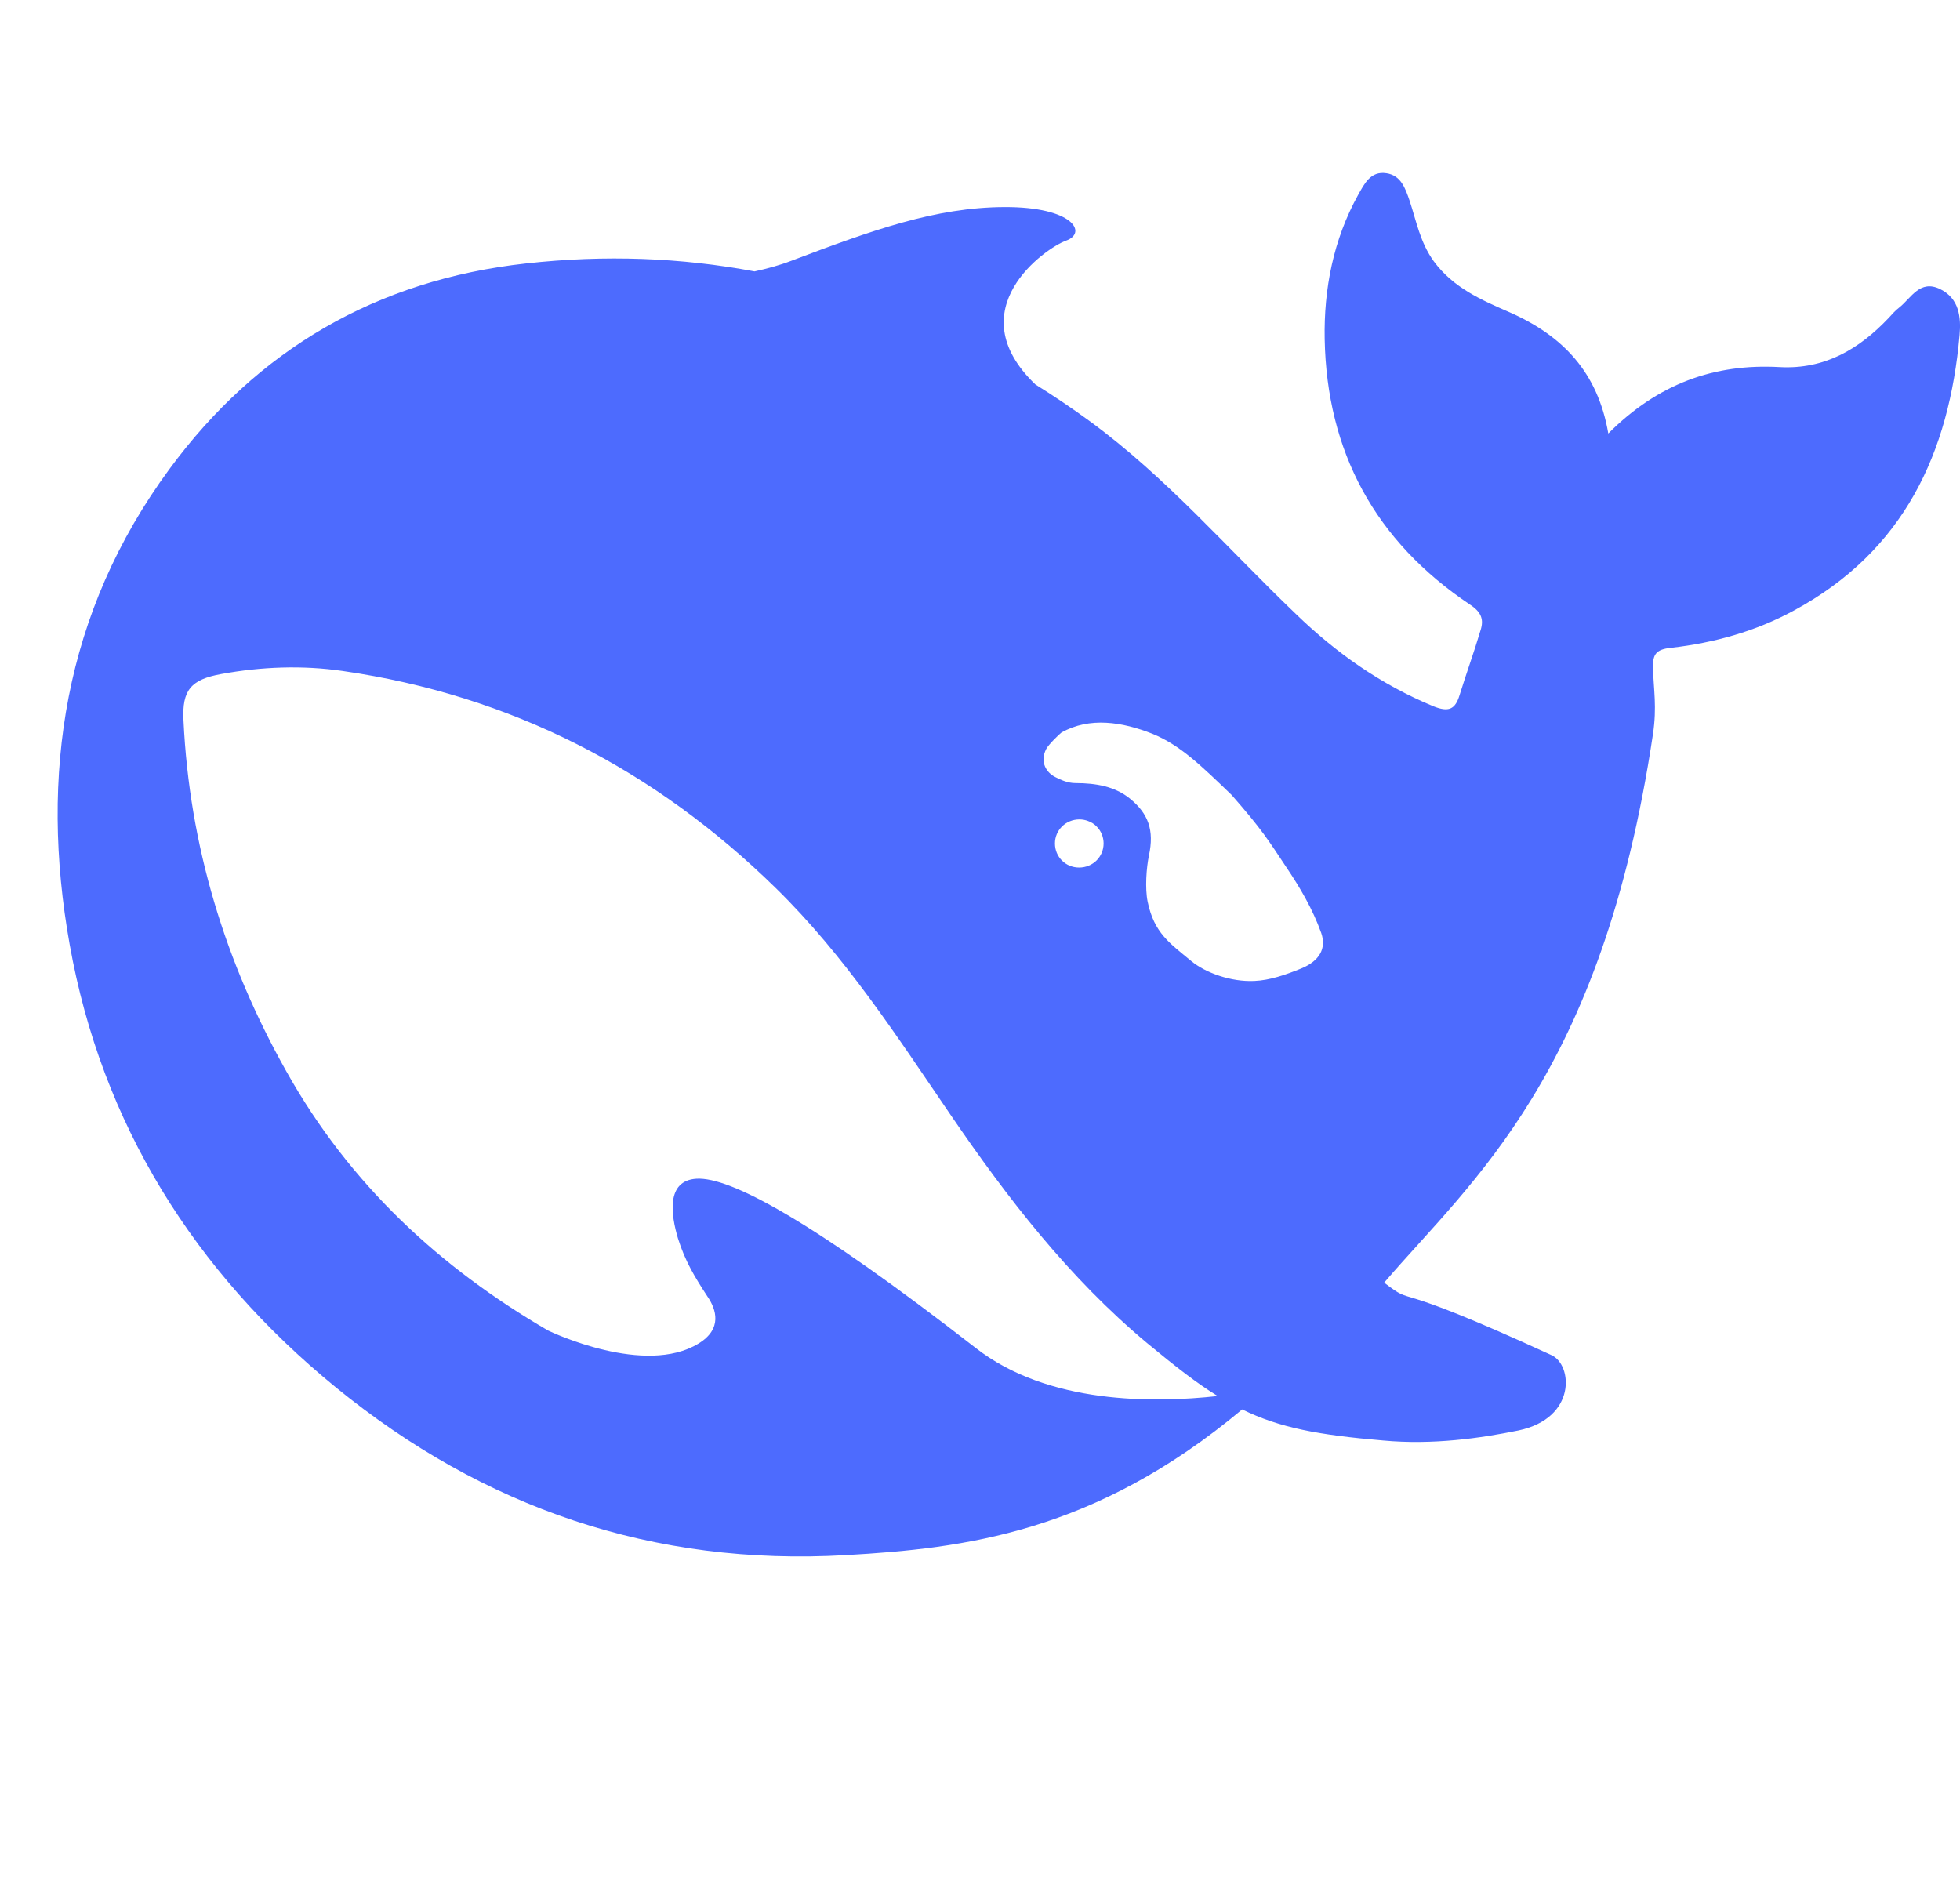 <svg width="34" height="33" viewBox="0 0 34 33" fill="none" xmlns="http://www.w3.org/2000/svg">
<path d="M33.654 5.014C33.304 4.845 33.154 5.168 32.949 5.332C32.879 5.384 32.82 5.453 32.761 5.517C32.25 6.056 31.653 6.41 30.873 6.368C29.733 6.304 28.76 6.658 27.899 7.52C27.717 6.458 27.109 5.823 26.184 5.416C25.7 5.205 25.211 4.993 24.872 4.533C24.635 4.205 24.571 3.841 24.452 3.481C24.377 3.264 24.302 3.042 24.049 3.005C23.775 2.963 23.667 3.19 23.559 3.381C23.129 4.158 22.963 5.014 22.979 5.881C23.016 7.832 23.85 9.387 25.506 10.492C25.695 10.618 25.743 10.745 25.684 10.93C25.571 11.311 25.436 11.681 25.318 12.062C25.243 12.305 25.13 12.358 24.866 12.252C23.957 11.877 23.172 11.322 22.479 10.65C21.301 9.524 20.236 8.282 18.908 7.309C18.596 7.081 18.284 6.87 17.961 6.669C16.606 5.369 18.139 4.3 18.494 4.174C18.865 4.042 18.623 3.587 17.423 3.592C16.224 3.597 15.127 3.994 13.729 4.523C13.524 4.602 13.309 4.66 13.089 4.708C11.82 4.47 10.502 4.417 9.125 4.57C6.533 4.856 4.463 6.066 2.941 8.134C1.112 10.618 0.682 13.442 1.209 16.387C1.763 19.49 3.366 22.059 5.829 24.069C8.383 26.151 11.325 27.172 14.681 26.976C16.719 26.86 18.988 26.59 21.548 24.449C22.194 24.767 22.871 24.893 23.995 24.988C24.861 25.068 25.695 24.946 26.34 24.814C27.351 24.602 27.281 23.677 26.915 23.508C23.952 22.144 24.603 22.699 24.011 22.25C25.517 20.489 27.787 18.66 28.674 12.733C28.744 12.263 28.685 11.967 28.674 11.586C28.669 11.353 28.722 11.264 28.991 11.237C29.733 11.152 30.454 10.952 31.116 10.592C33.035 9.556 33.81 7.853 33.993 5.813C34.02 5.501 33.987 5.178 33.654 5.014ZM16.923 23.381C14.052 21.15 12.659 20.415 12.083 20.447C11.546 20.479 11.642 21.087 11.761 21.483C11.884 21.874 12.046 22.144 12.271 22.488C12.427 22.715 12.535 23.053 12.116 23.307C11.191 23.873 9.583 23.117 9.507 23.08C7.636 21.991 6.071 20.553 4.968 18.586C3.903 16.693 3.285 14.663 3.183 12.495C3.156 11.972 3.312 11.787 3.839 11.692C4.533 11.565 5.248 11.538 5.942 11.639C8.873 12.062 11.368 13.357 13.46 15.408C14.654 16.577 15.557 17.973 16.488 19.337C17.477 20.785 18.542 22.165 19.897 23.297C20.376 23.693 20.758 23.994 21.123 24.217C20.021 24.338 18.182 24.365 16.923 23.381ZM18.3 14.631C18.3 14.399 18.488 14.214 18.725 14.214C18.779 14.214 18.827 14.224 18.87 14.24C18.929 14.261 18.983 14.293 19.026 14.34C19.101 14.415 19.144 14.52 19.144 14.631C19.144 14.864 18.956 15.049 18.72 15.049C18.483 15.049 18.3 14.864 18.3 14.631ZM22.575 16.799C22.301 16.91 22.027 17.005 21.763 17.016C21.355 17.037 20.908 16.873 20.666 16.672C20.29 16.36 20.021 16.186 19.908 15.641C19.86 15.408 19.887 15.049 19.93 14.843C20.026 14.399 19.919 14.113 19.602 13.854C19.343 13.643 19.015 13.584 18.655 13.584C18.52 13.584 18.397 13.526 18.305 13.479C18.155 13.405 18.031 13.22 18.149 12.992C18.187 12.918 18.37 12.739 18.413 12.707C18.902 12.432 19.467 12.522 19.989 12.728C20.473 12.924 20.838 13.283 21.366 13.791C21.903 14.404 22 14.573 22.307 15.033C22.549 15.393 22.769 15.763 22.92 16.186C23.011 16.45 22.893 16.667 22.575 16.799Z" fill="#4D6BFE"/>
</svg>
